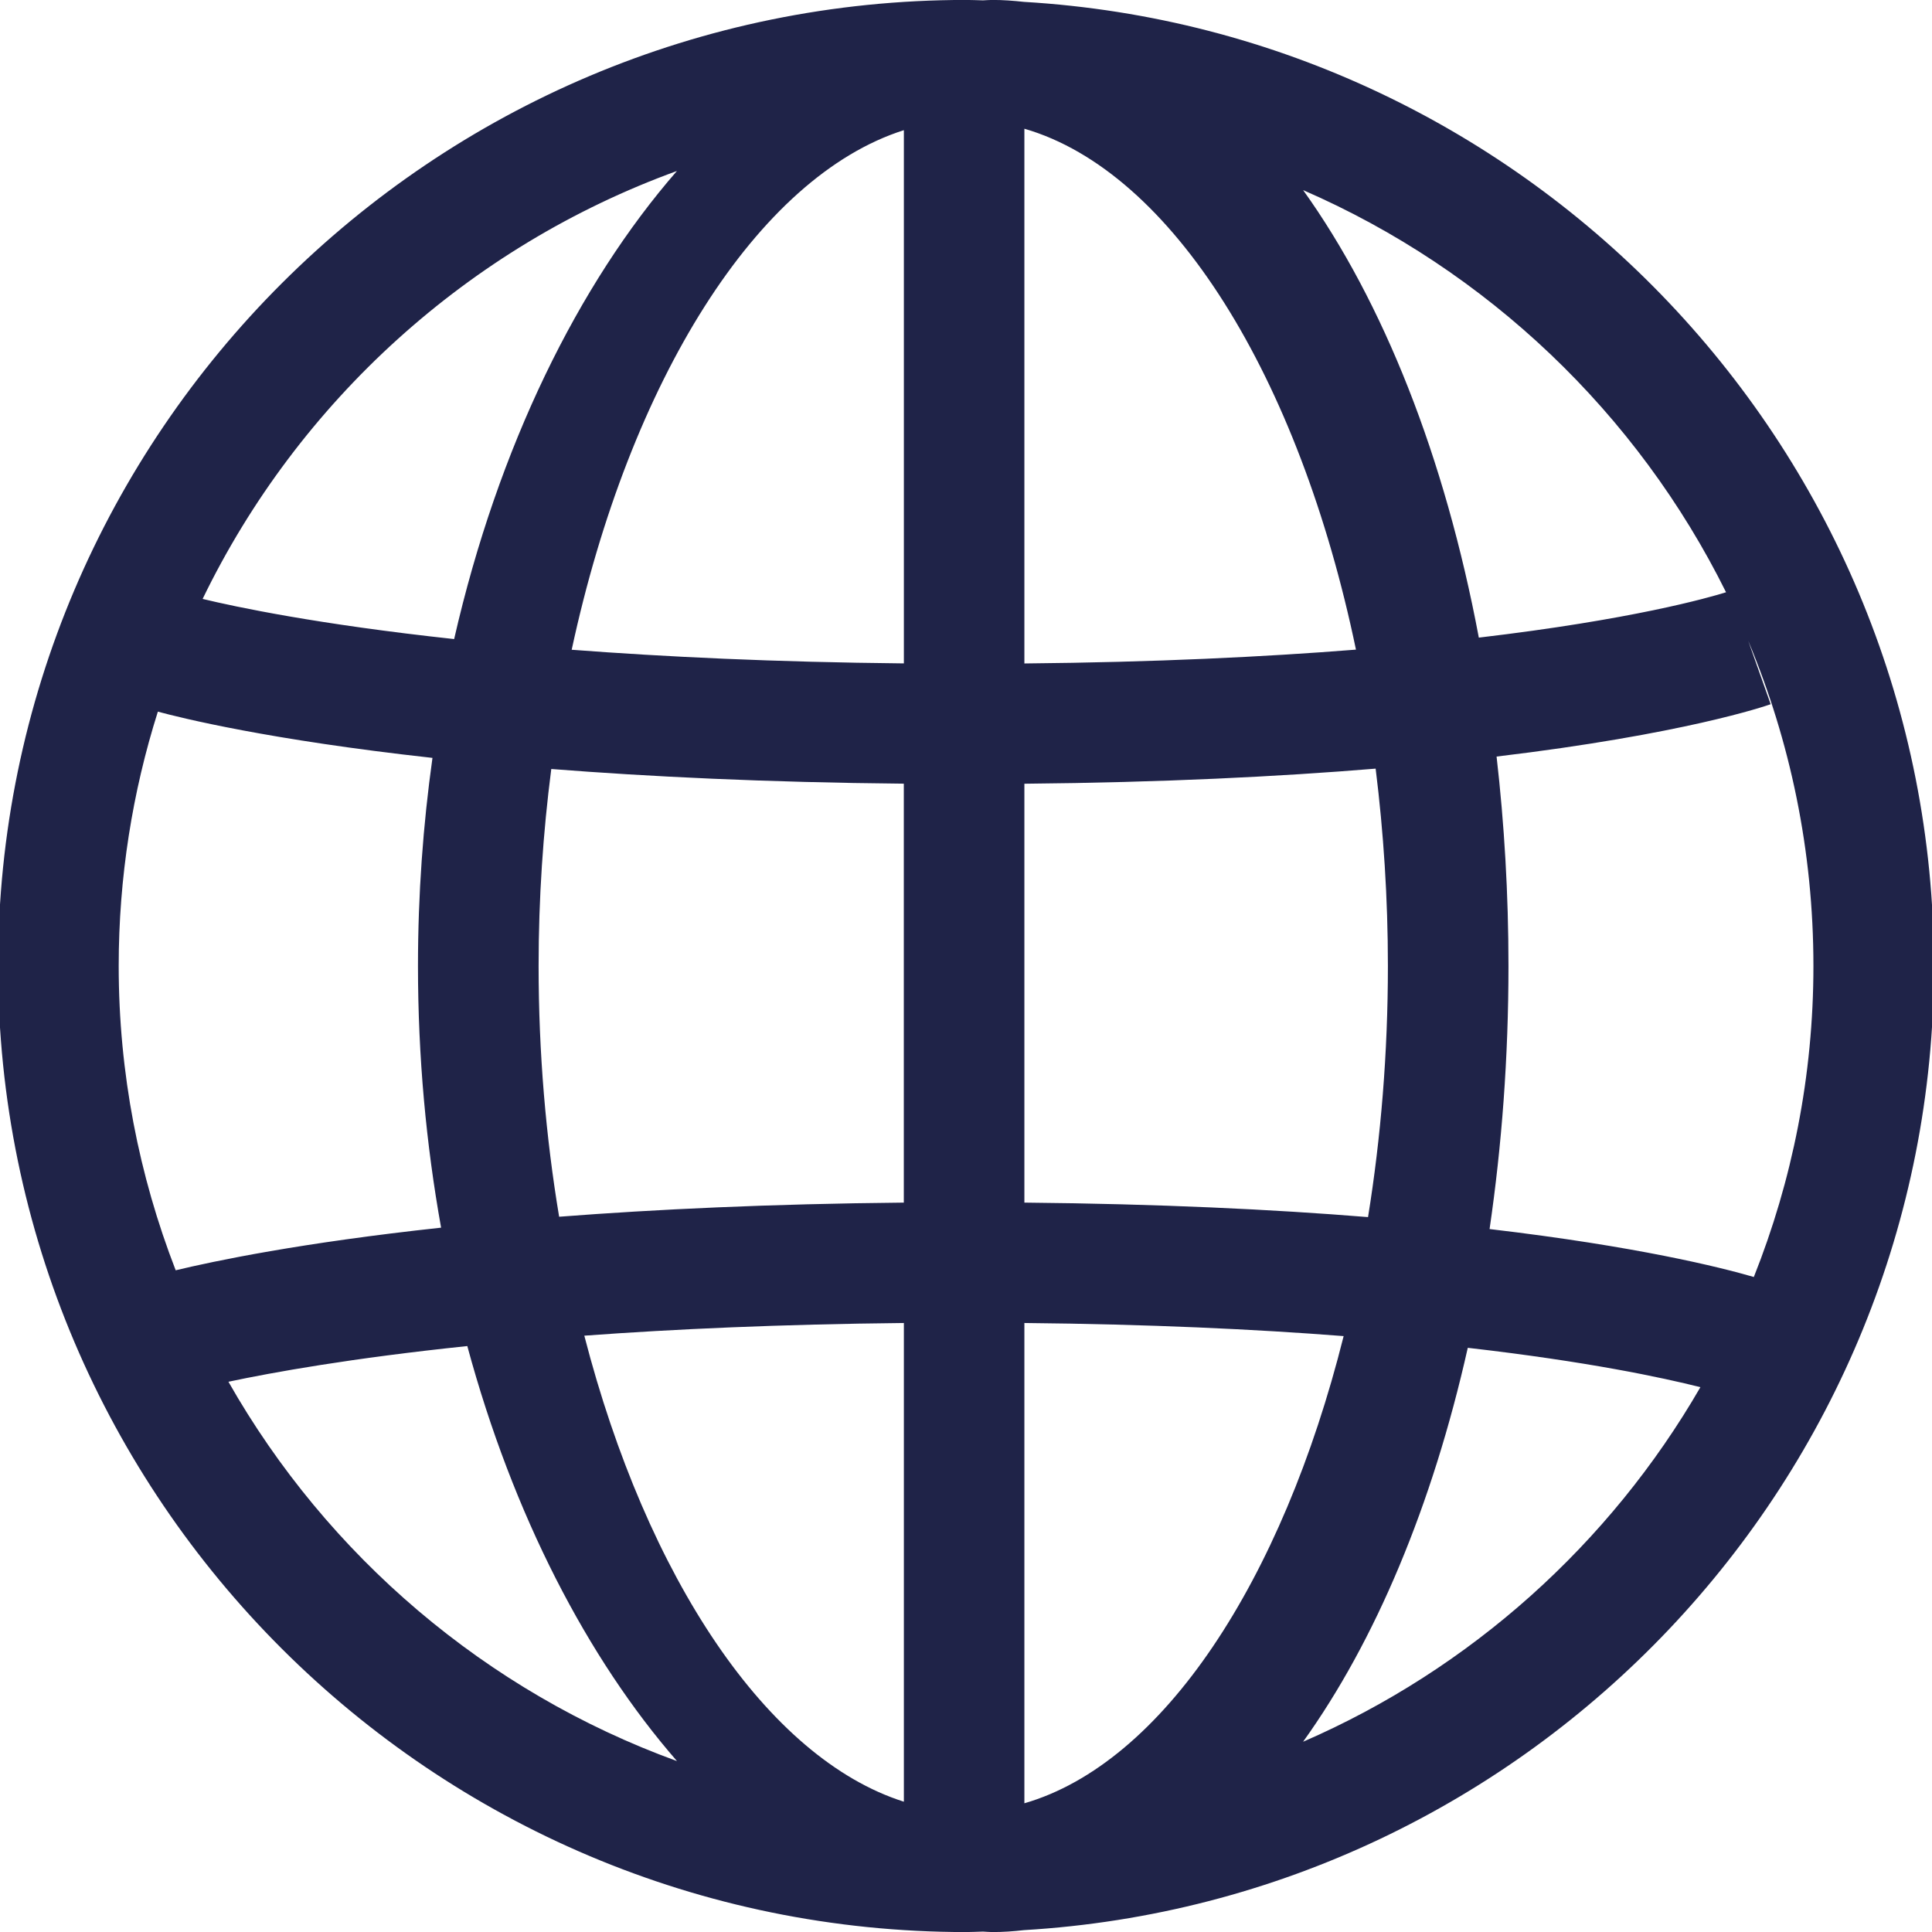 <?xml version="1.0" encoding="utf-8"?><!-- Uploaded to: SVG Repo, www.svgrepo.com, Generator: SVG Repo Mixer Tools -->
<svg fill="#1F2348" width="30" height="30" viewBox="0 0 32 32" version="1.1" xmlns="http://www.w3.org/2000/svg">
    <path d="M32.032 16c0-8.501-6.677-15.472-15.072-15.969-0.173-0.019-0.346-0.032-0.523-0.032-0.052 0-0.104 0.005-0.156 0.007-0.093-0.002-0.186-0.007-0.281-0.007-8.84 0-16.032 7.178-16.032 16.001s7.192 16.001 16.032 16.001c0.094 0 0.188-0.006 0.281-0.008 0.052 0.002 0.104 0.008 0.156 0.008 0.176 0 0.349-0.012 0.523-0.032 8.395-0.497 15.072-7.468 15.072-15.969zM29.049 21.151c-0.551-0.16-1.935-0.507-4.377-0.794 0.202-1.381 0.313-2.84 0.313-4.357 0-1.196-0.069-2.354-0.197-3.469 3.094-0.37 4.45-0.835 4.54-0.867l-0.372-1.050c0.695 1.659 1.080 3.478 1.080 5.386 0 1.818-0.352 3.555-0.987 5.151zM8.921 16c0-1.119 0.074-2.212 0.21-3.263 1.621 0.127 3.561 0.222 5.839 0.243v6.939c-2.219 0.021-4.114 0.111-5.709 0.234-0.22-1.319-0.34-2.715-0.34-4.154zM16.967 2.132c2.452 0.711 4.552 4.115 5.492 8.628-1.512 0.12-3.332 0.209-5.492 0.229v-8.857zM14.971 2.156v8.832c-2.136-0.021-3.965-0.109-5.502-0.226 0.96-4.457 3.076-7.836 5.502-8.606zM14.971 21.913l0 7.929c-2.263-0.718-4.256-3.705-5.293-7.719 1.492-0.11 3.253-0.189 5.292-0.21zM16.967 29.868l-0-7.955c2.061 0.020 3.814 0.102 5.288 0.217-1.019 4.067-3 7.076-5.288 7.738zM16.967 19.92l0-6.939c2.291-0.021 4.218-0.118 5.818-0.25 0.131 1.053 0.203 2.147 0.203 3.268 0 1.442-0.116 2.84-0.329 4.16-1.575-0.128-3.462-0.219-5.692-0.24zM28.588 9.81c-0.302 0.094-1.564 0.453-4.094 0.751-0.564-2.998-1.584-5.561-2.91-7.412 3.048 1.325 5.535 3.697 7.005 6.661zM11.213 2.831c-1.632 1.873-2.963 4.568-3.691 7.754-2.265-0.245-3.623-0.534-4.166-0.665 1.585-3.27 4.407-5.836 7.856-7.088zM2.614 11.787c0.385 0.104 1.841 0.467 4.549 0.766-0.155 1.107-0.24 2.26-0.24 3.447 0 1.509 0.136 2.96 0.383 4.334-2.325 0.251-3.755 0.552-4.396 0.706-0.607-1.566-0.944-3.264-0.944-5.041 0-1.467 0.228-2.883 0.649-4.213zM3.784 22.886c0.727-0.154 2.029-0.39 3.956-0.591 0.759 2.803 1.993 5.175 3.473 6.874-3.16-1.148-5.79-3.398-7.429-6.282v0zM21.583 28.849c1.195-1.665 2.14-3.907 2.728-6.525 1.982 0.227 3.226 0.494 3.853 0.652-1.5 2.596-3.808 4.669-6.581 5.873z"></path>
</svg>